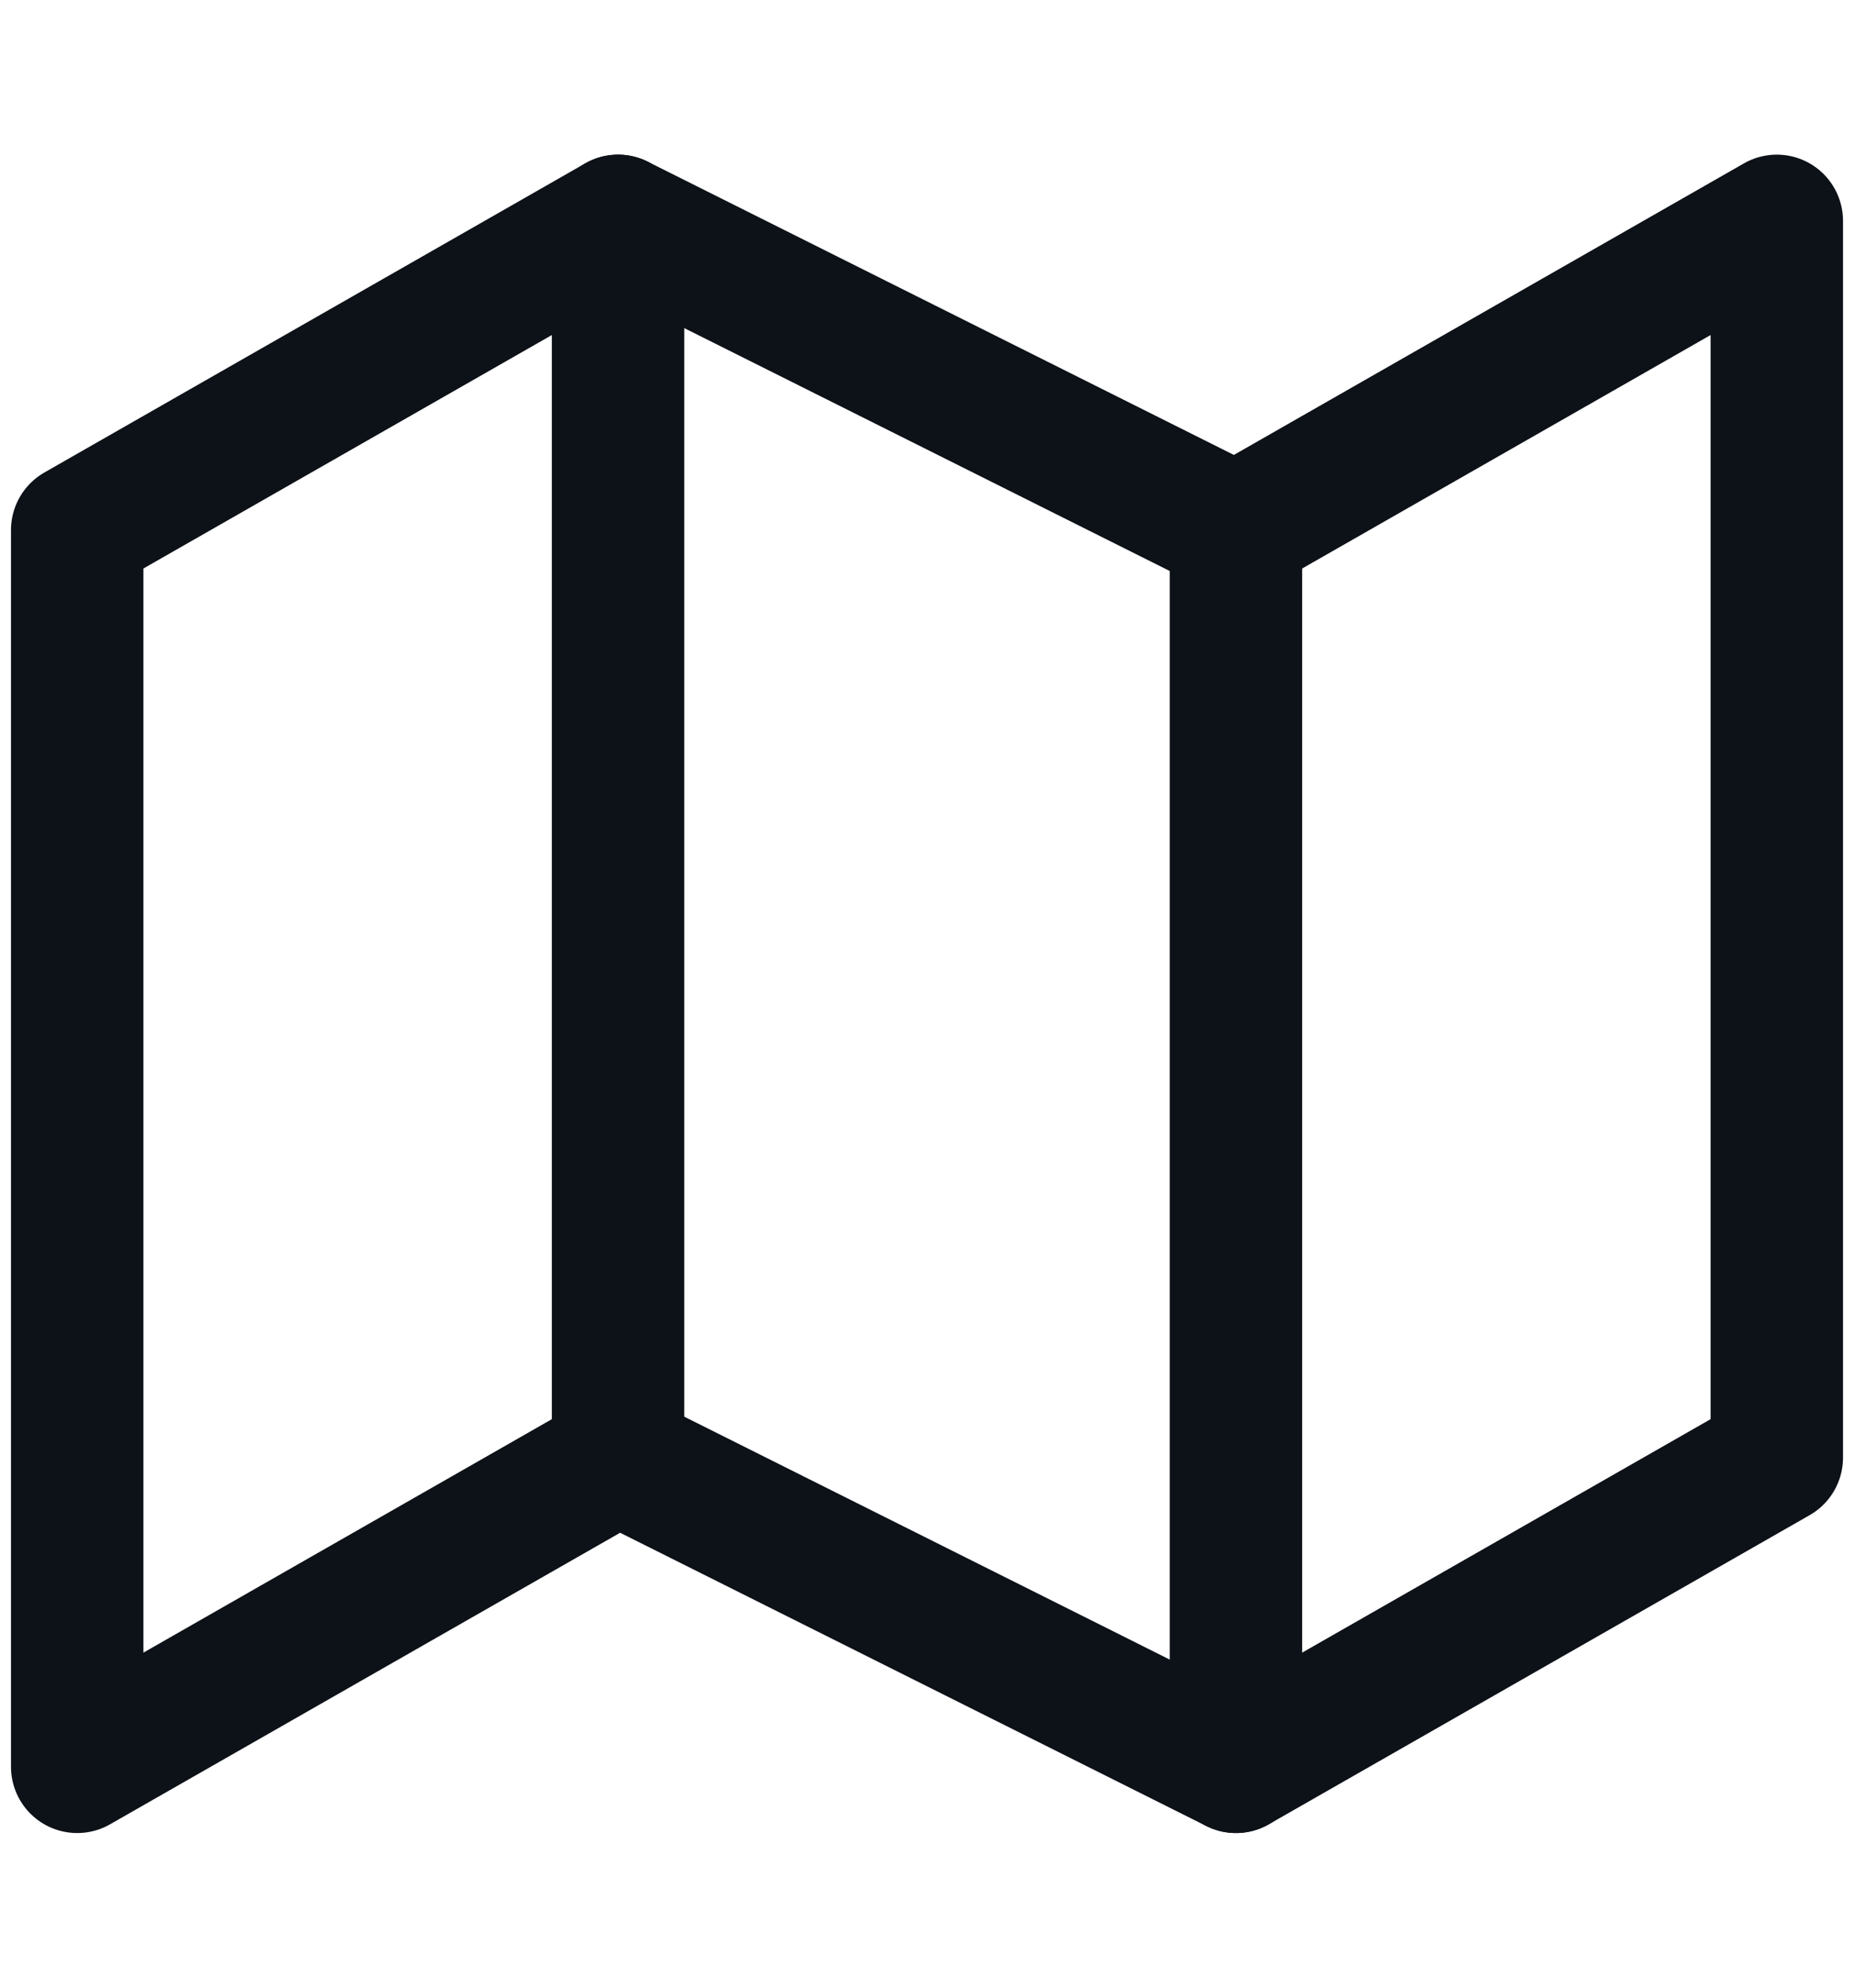 <svg width="14" height="15" viewBox="0 0 14 15" fill="none" xmlns="http://www.w3.org/2000/svg">
<path d="M0.583 4V13.333L4.667 11L9.333 13.333L13.417 11V1.667L9.333 4L4.667 1.667L0.583 4Z" stroke="#0D1118" stroke-linecap="round" stroke-linejoin="round"/>
<path d="M9.333 4V13.333" stroke="#0D1118" stroke-linecap="round" stroke-linejoin="round"/>
<path d="M4.667 1.667V11" stroke="#0D1118" stroke-linecap="round" stroke-linejoin="round"/>
</svg>
